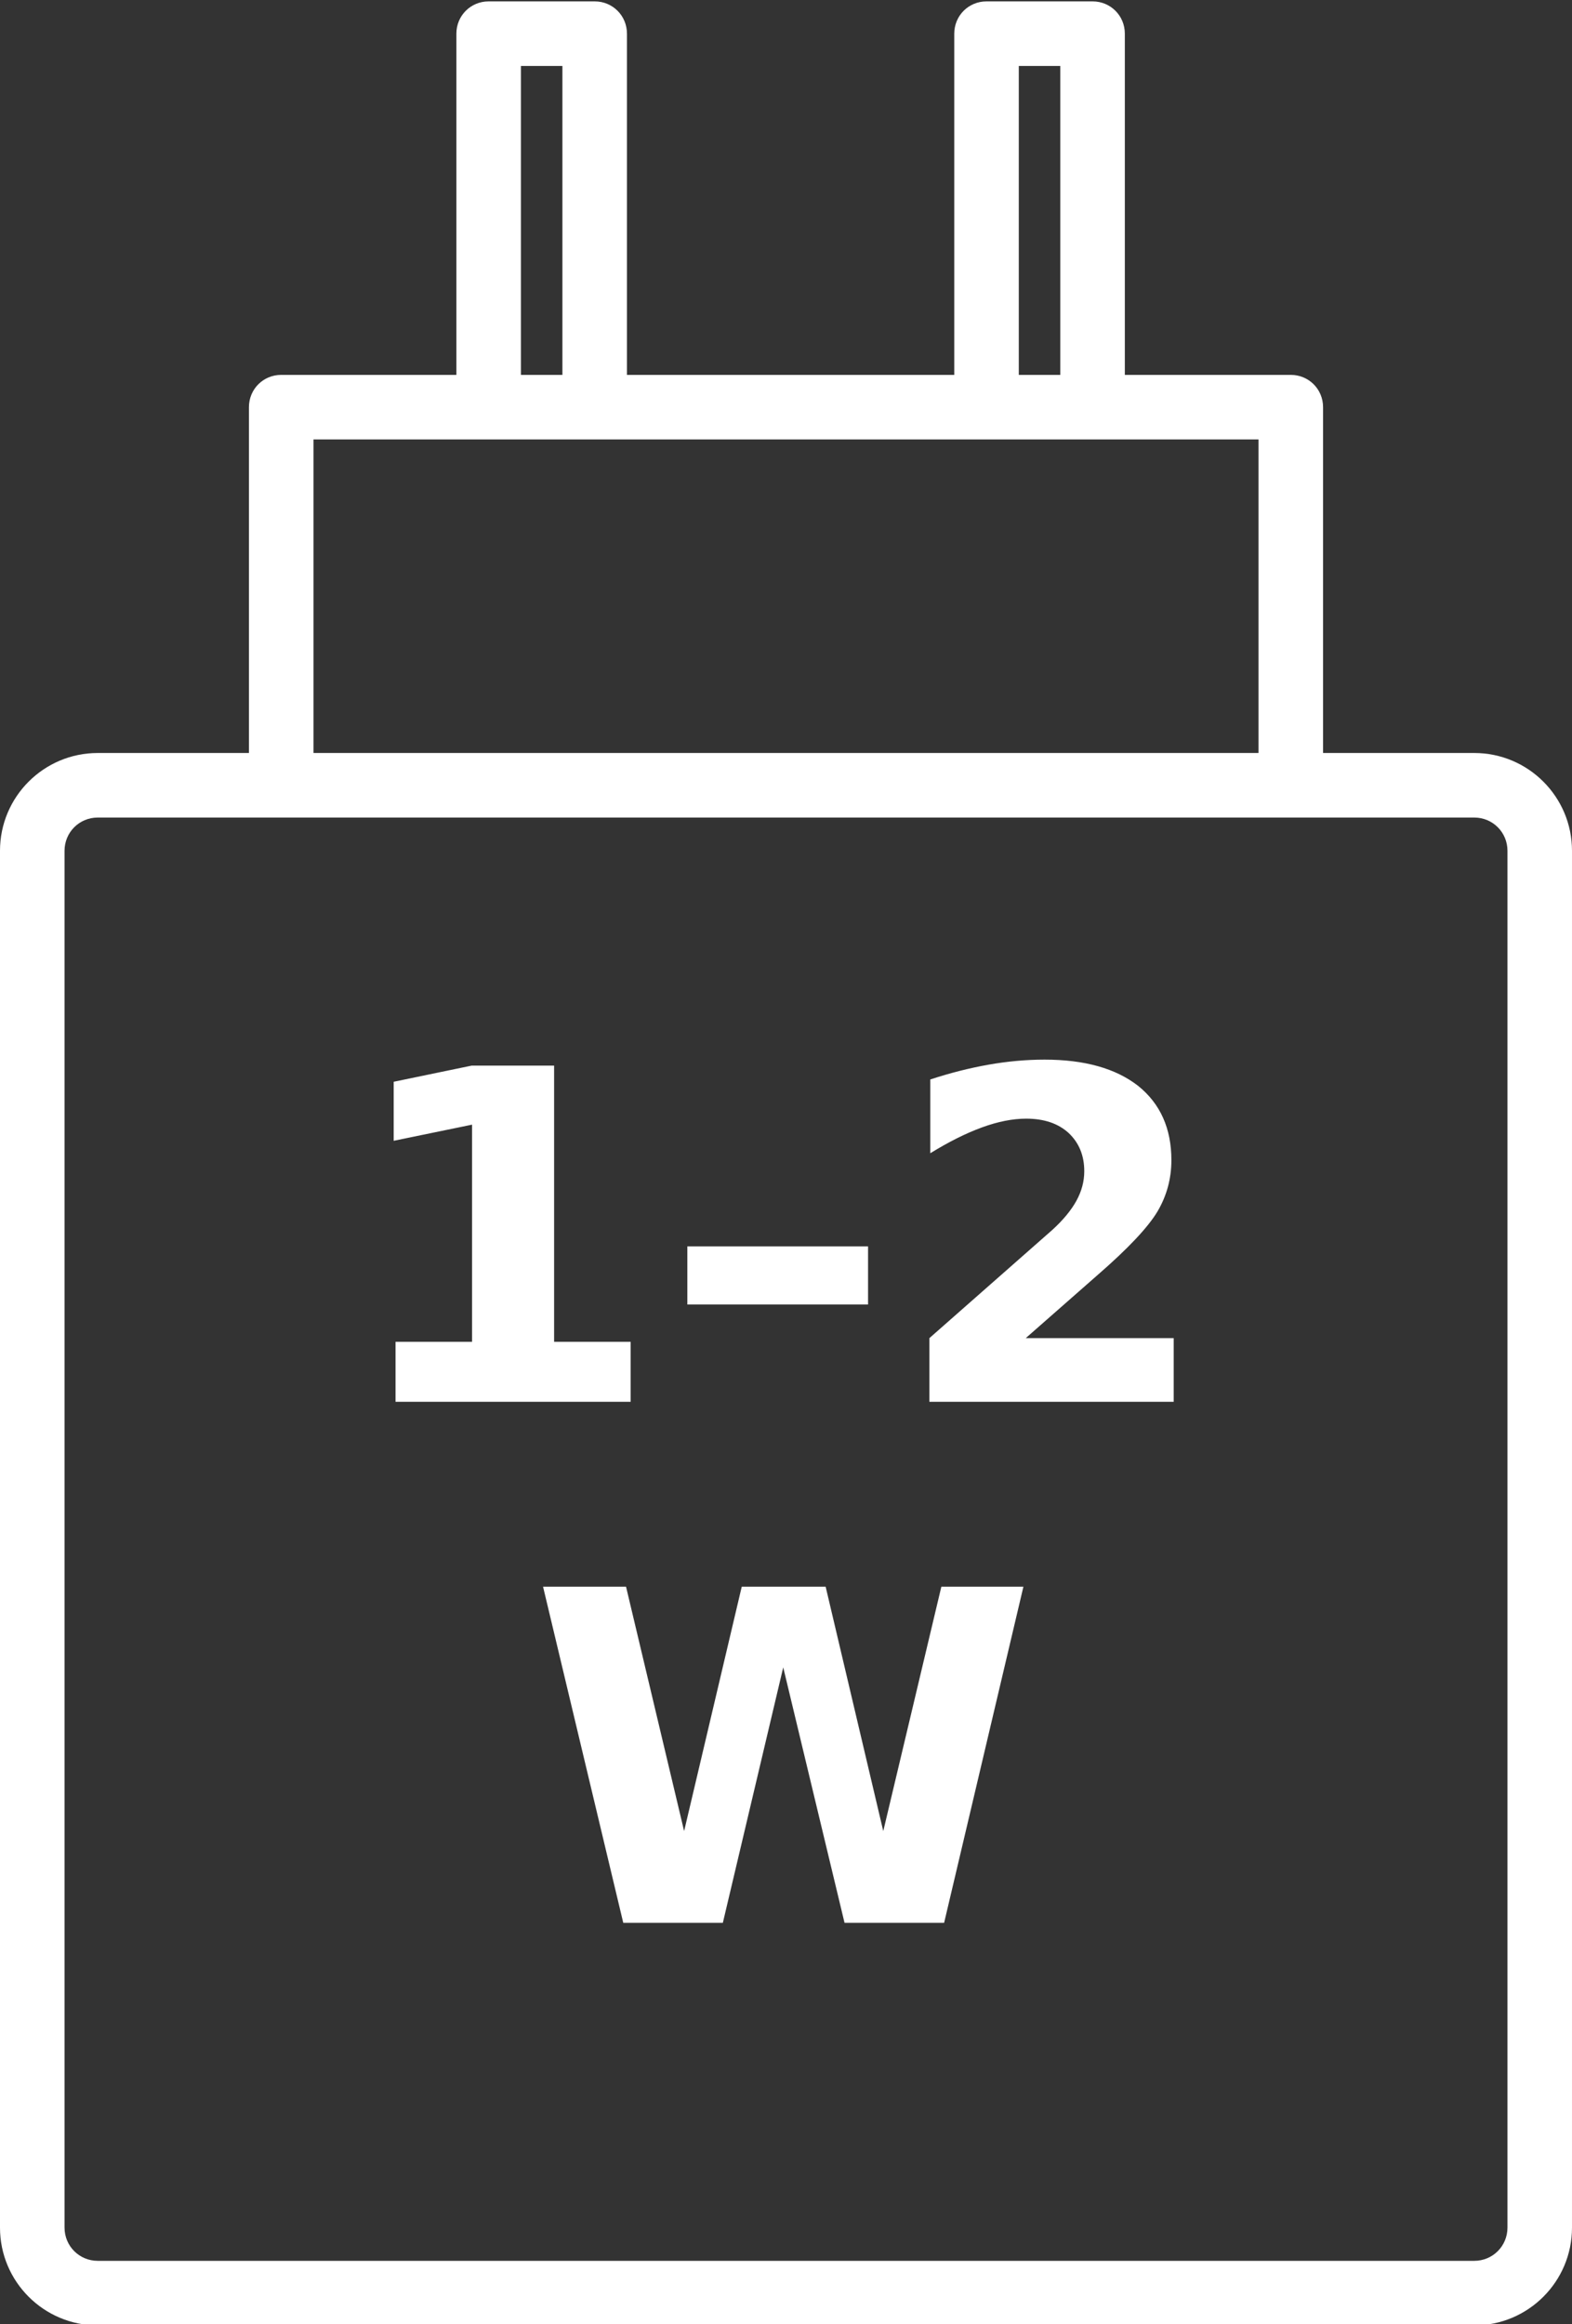 <svg version="1.2" xmlns="http://www.w3.org/2000/svg" viewBox="0 0 341 504" width="341" height="504">
	<rect x="0" y="0" width="341" height="504" fill="#333333" stroke="none"/>
	<title>battery_info_SABLONA_white</title>
	<style>
		.s0 { fill: #ffffff } 
	</style>
	<path class="s0" d="m319.8 163.3h-32.8v-75c0-3.9-3.1-7-7-7h-36v-74c0-3.9-3.1-7-7-7h-23c-3.9 0-7 3.1-7 7v74h-71v-74c0-3.9-3.1-7-7-7h-23c-3.9 0-7 3.1-7 7v74h-38c-3.9 0-7 3.1-7 7v75h-32.8c-11.7 0-21.2 9.5-21.2 21.2v298.6c0 11.7 9.5 21.2 21.2 21.2h298.6c11.7 0 21.2-9.5 21.2-21.2v-298.6c0-11.7-9.5-21.2-21.2-21.2zm-98.8-149h9v67h-9zm-108 0h9v67h-9zm-45 81h205v68h-205zm259 387.8c0 4-3.2 7.2-7.2 7.2h-298.6c-4 0-7.2-3.2-7.2-7.2v-298.6c0-4 3.2-7.2 7.2-7.2h298.6c4 0 7.2 3.2 7.2 7.2z"/>
	<path id="W" class="s0" aria-label="W"  d="m135.2 417l-17.4-72.9h18l12.6 53 12.5-53h18.2l12.5 53 12.6-53h17.8l-17.2 72.9h-21.6l-13.3-55.4-13.1 55.4z"/>
	<path id="1–2" class="s0" aria-label="1–2"  d="m85.8 304v-13h16.6v-47.1l-17 3.5v-12.8l16.9-3.5h17.9v59.9h16.6v13zm63.3-21.1v-12.6h39.2v12.6zm89-6.4l-15.6 13.7h32.1v13.8h-53v-13.8l26.7-23.5q3.5-3.2 5.2-6.3 1.7-3.1 1.7-6.4 0-5.1-3.4-8.3-3.4-3.1-9.2-3.1-4.4 0-9.6 1.9-5.2 1.9-11.2 5.6v-16q6.4-2.1 12.6-3.2 6.2-1.1 12.2-1.1 13 0 20.3 5.7 7.2 5.8 7.2 16.1 0 6-3 11.1-3.1 5.2-13 13.8z"/>
</svg>